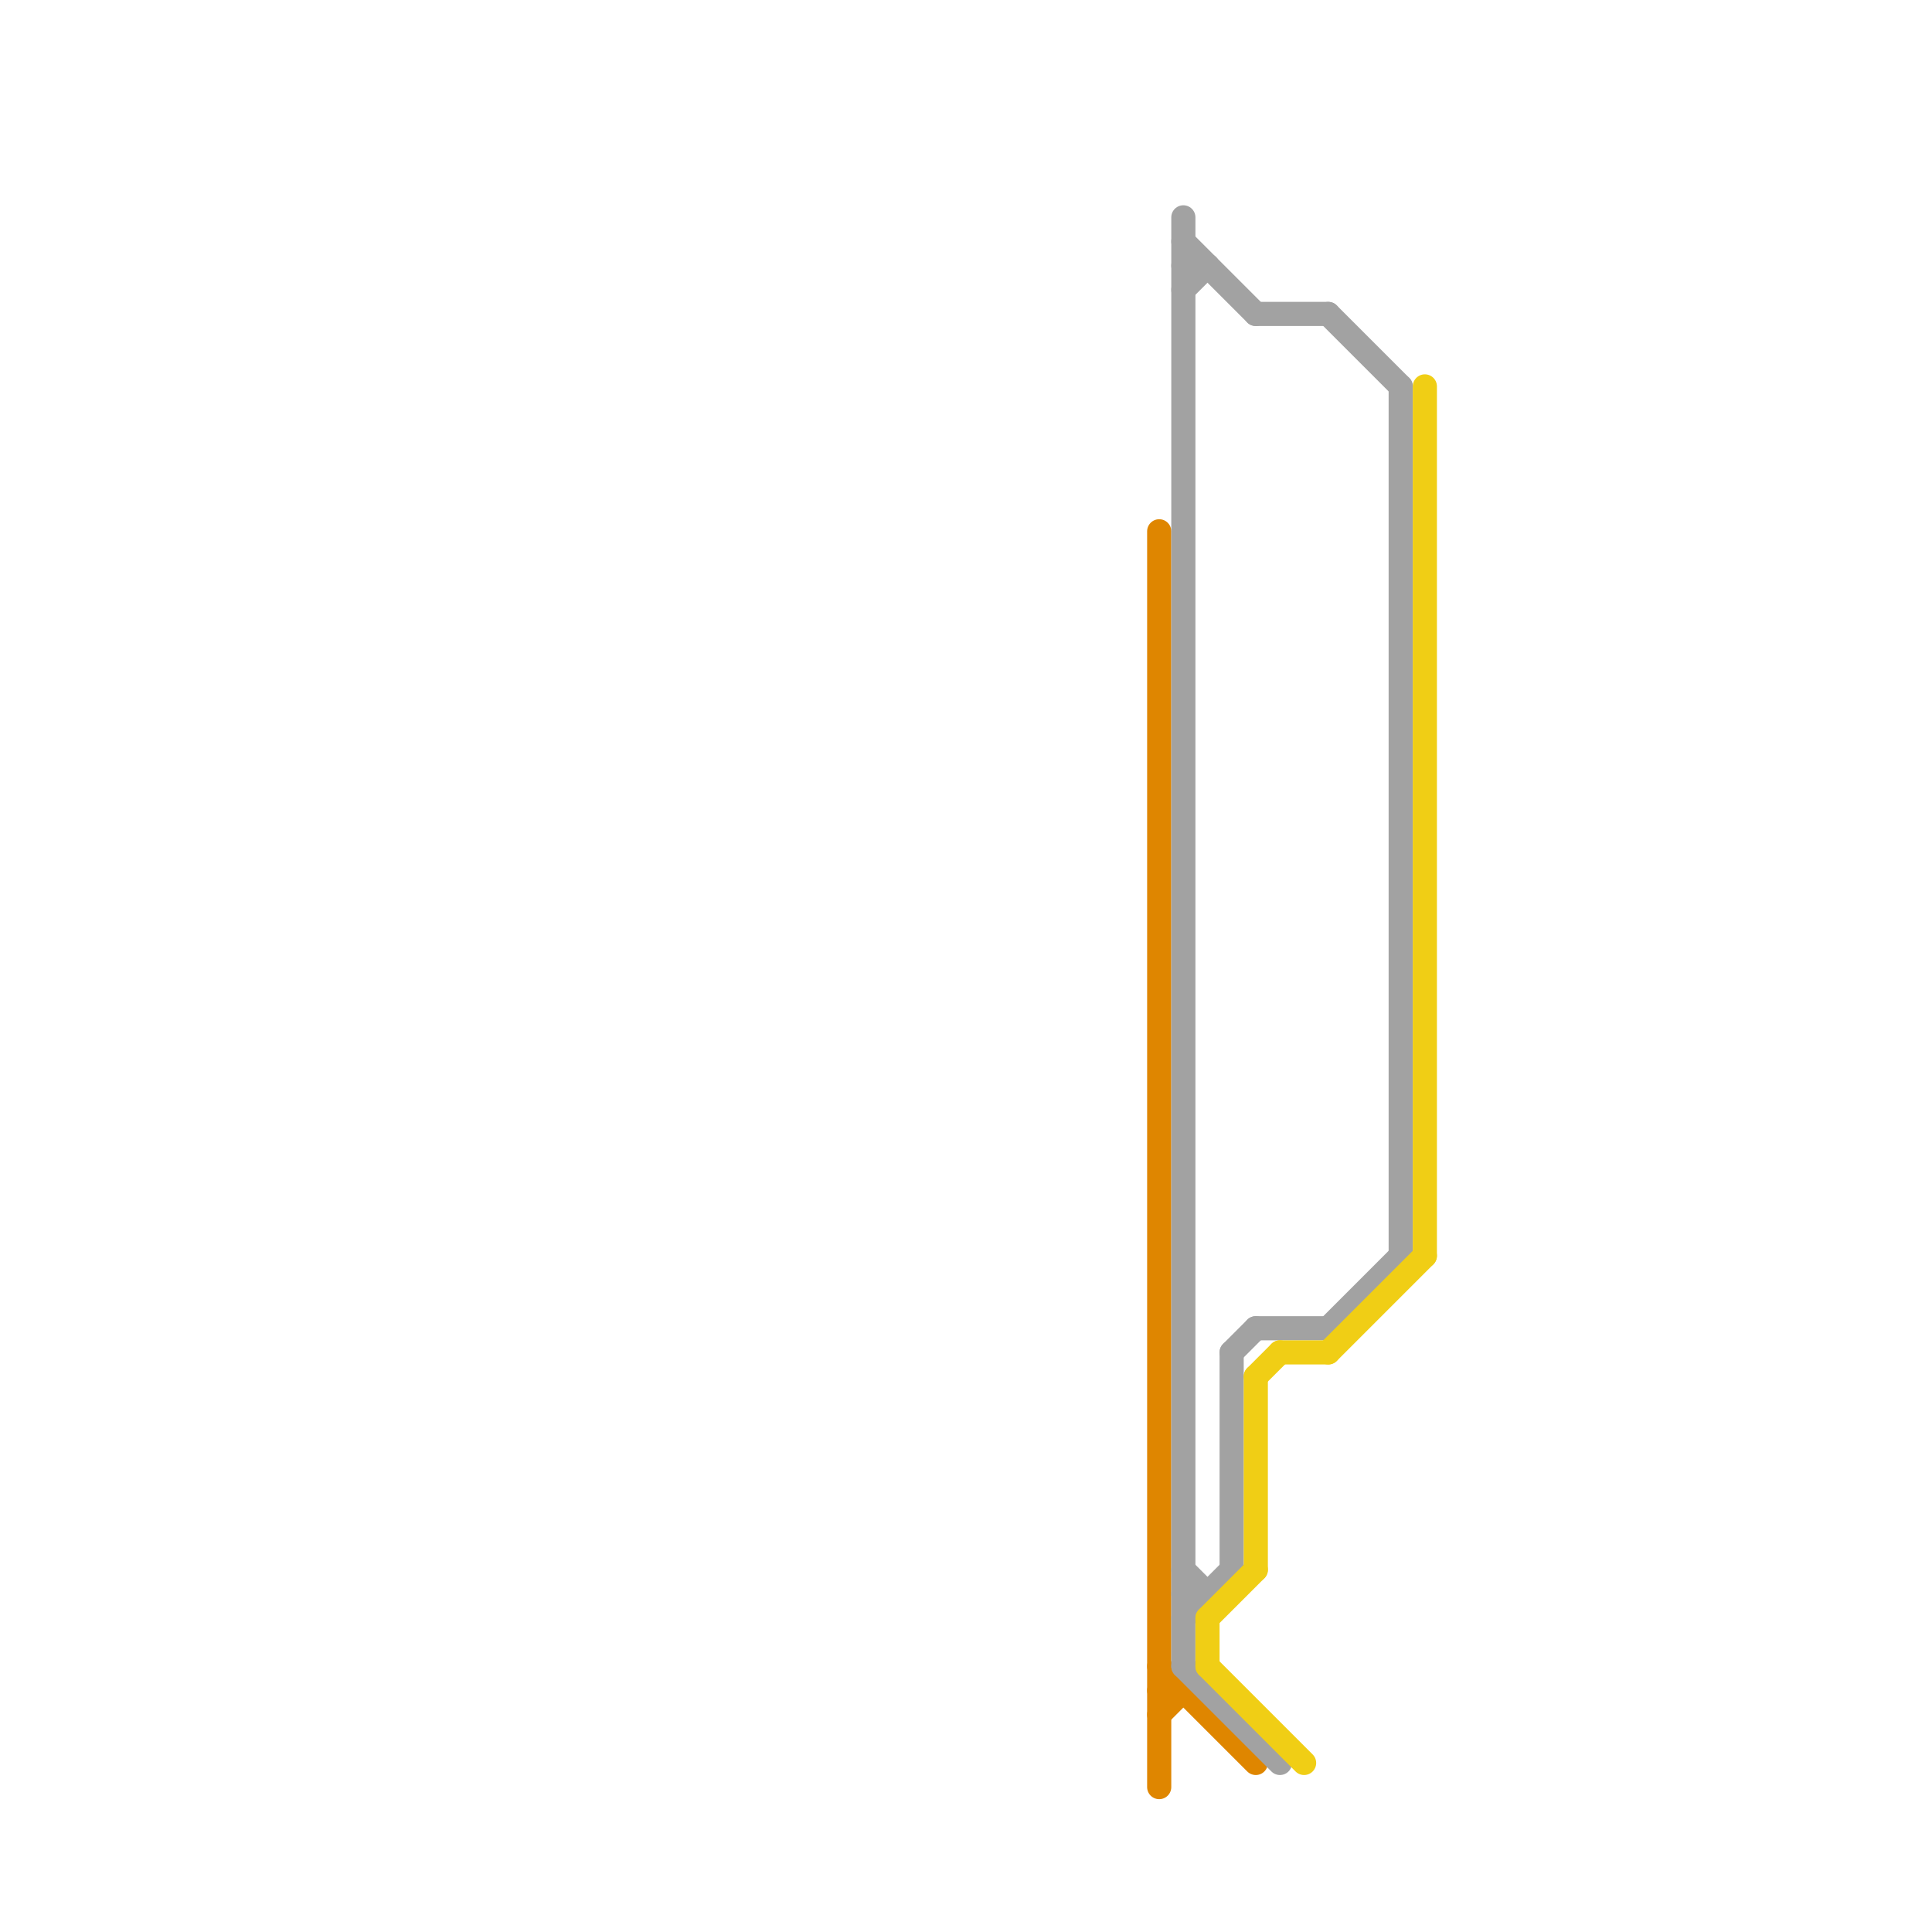
<svg version="1.1" xmlns="http://www.w3.org/2000/svg" viewBox="0 0 80 80">
<style>text { font: 1px Helvetica; font-weight: 600; white-space: pre; dominant-baseline: central; } line { stroke-width: 1; fill: none; stroke-linecap: round; stroke-linejoin: round; } .c0 { stroke: #df8600 } .c1 { stroke: #a2a2a2 } .c2 { stroke: #f0ce15 } .w1 { stroke-width: 1; }</style><defs><g id="wm-xf"><circle r="1.2" fill="#000"/><circle r="0.9" fill="#fff"/><circle r="0.6" fill="#000"/><circle r="0.3" fill="#fff"/></g><g id="wm"><circle r="0.6" fill="#000"/><circle r="0.3" fill="#fff"/></g></defs><line class="c0 " x1="48" y1="22" x2="48" y2="74"/><line class="c0 " x1="48" y1="70" x2="49" y2="70"/><line class="c0 " x1="48" y1="71" x2="49" y2="70"/><line class="c0 " x1="48" y1="69" x2="52" y2="73"/><line class="c1 " x1="49" y1="9" x2="49" y2="69"/><line class="c1 " x1="49" y1="66" x2="50" y2="66"/><line class="c1 " x1="49" y1="10" x2="52" y2="13"/><line class="c1 " x1="52" y1="13" x2="55" y2="13"/><line class="c1 " x1="52" y1="55" x2="55" y2="55"/><line class="c1 " x1="49" y1="12" x2="50" y2="11"/><line class="c1 " x1="49" y1="69" x2="53" y2="73"/><line class="c1 " x1="49" y1="67" x2="51" y2="65"/><line class="c1 " x1="55" y1="55" x2="58" y2="52"/><line class="c1 " x1="55" y1="13" x2="58" y2="16"/><line class="c1 " x1="51" y1="56" x2="51" y2="65"/><line class="c1 " x1="51" y1="56" x2="52" y2="55"/><line class="c1 " x1="58" y1="16" x2="58" y2="52"/><line class="c1 " x1="49" y1="11" x2="50" y2="11"/><line class="c1 " x1="49" y1="65" x2="50" y2="66"/><line class="c2 " x1="52" y1="57" x2="53" y2="56"/><line class="c2 " x1="55" y1="56" x2="59" y2="52"/><line class="c2 " x1="50" y1="67" x2="50" y2="69"/><line class="c2 " x1="59" y1="16" x2="59" y2="52"/><line class="c2 " x1="50" y1="67" x2="52" y2="65"/><line class="c2 " x1="53" y1="56" x2="55" y2="56"/><line class="c2 " x1="52" y1="57" x2="52" y2="65"/><line class="c2 " x1="50" y1="69" x2="54" y2="73"/>
</svg>
